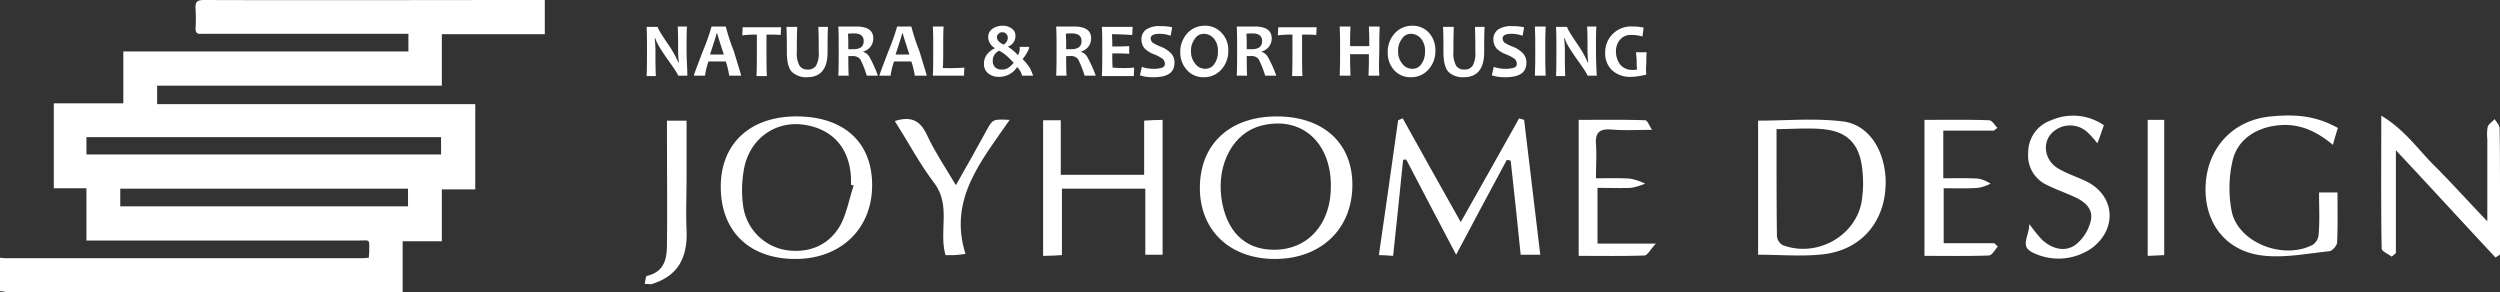 <svg xmlns="http://www.w3.org/2000/svg" width="650.7" height="76.1" viewBox="0 0 650.7 76.1"><rect x="0" y="0" width="650.7" height="76.1" fill="#333333" stroke="none"/><defs><style>.cls-1{fill:#fff;}</style></defs><g id="レイヤー_2" data-name="レイヤー 2"><g id="レイヤー_1-2" data-name="レイヤー 1"><path class="cls-1" d="M0,75.8V67.1c.4,0,.8.1,1.3.1H94.4c.5,0,1-.1,1.6-.1,0-.7.1-1.2.1-1.7,0-3.3.3-2.8-2.7-2.8H22.5V49H14V26.9H32.1V13.4h74.2V8.8H52.4c-1.1.1-1.5-.3-1.5-1.4a45.1,45.1,0,0,0,0-5.2C50.8.5,51.3,0,53.1,0c28.9.1,57.8,0,86.7,0h2V8.9H115V22.3H40.9v4.8h82.8V49.3H115V62.8H104.8V76.1H1.8A5.66,5.66,0,0,0,0,75.8ZM22.5,40.2h92.3V35.7H22.5Zm83.7,13.5V49.1H31.3v4.6Z"/><path class="cls-1" d="M167.8,73.9c.2-.7.2-2,.6-2.1,4.7-1.1,5.2-4.7,5.2-8.4.1-9.3,0-18.5,0-27.8V31.4h5.1V46.2c0,4.6-.2,9.1,0,13.7.3,7-2.1,12-9.3,14.1A8.6,8.6,0,0,0,167.8,73.9Z"/><path class="cls-1" d="M362.6,66.6c-1.4-.1-2.4-.2-3.7-.2,1.7-11.9,3.4-23.5,5-35.1.4-.2.8-.3,1.2-.5,4.9,8.9,9.9,17.7,15.1,27,5.3-9.4,10.3-18.2,15.2-27,.4.1.8.3,1.3.4q2.1,17.4,4.2,35.1h-5.1c-.8-8.1-1.7-16.3-2.6-24.5-.3-.1-.7-.1-1-.2-4.3,8-8.6,16-13.2,24.7-4.5-8.5-8.7-16.6-13-24.8-.3,0-.5.1-.8.1C364.4,49.8,363.5,58,362.6,66.6Z"/><path class="cls-1" d="M457.6,66.3V31.4c7.4,0,14.8-.7,22,.2,6.8.8,11,7.5,11.2,15.4.2,10.3-6.1,18.1-16.4,19.2C469,66.8,463.5,66.3,457.6,66.3Zm4.8-32.7v4.9c0,7.6,0,15.3.1,22.9a3,3,0,0,0,1.5,2.4c8.7,3.3,18.8-2.2,20.5-11.1a30.28,30.28,0,0,0,.1-9.5c-.8-5.7-3.8-8.8-9.4-9.5C471.1,33.2,467,33.6,462.4,33.6Z"/><path class="cls-1" d="M207.3,30.3c12.4,0,19.8,6.8,19.7,18.1s-8.3,19.1-20.2,19-19.2-7.3-19.2-18.8C187.6,37.4,195.2,30.3,207.3,30.3Zm14.9,18c-.2-.1-.5-.1-.7-.2V46.5c-.3-8.1-5-13.2-12.8-14.1-7.1-.8-13.5,3.8-15,11.3a30.29,30.29,0,0,0-.2,10.4,13.49,13.49,0,0,0,11.1,11c6.2.9,11.5-1.4,14.4-7C220.5,55,221.1,51.5,222.2,48.3Z"/><path class="cls-1" d="M332.3,30.3c12.1,0,19.7,6.9,19.7,17.8,0,11.6-8.3,19.4-20.4,19.3-11.6-.1-19.3-7.5-19.3-18.5C312.3,37.5,320.1,30.3,332.3,30.3Zm14.1,17.8c-.1-11.3-7.9-18-18.1-15.4-7.2,1.8-11.6,9.8-10.4,18.8,1.2,8.6,6,13.4,13.4,13.5C340.4,65.2,346.6,58.2,346.4,48.1Z"/><path class="cls-1" d="M271.5,31.3h4.6V45.5h21.7V31.4c1.7-.1,3.1-.2,4.8-.2V66.3h-4.5V49.1H276.4V66.4c-1.7.1-3.2.2-4.9.2Z"/><path class="cls-1" d="M649.5,67c-8.5-9.1-16.9-18.3-25.9-27.9V65.9c-.4.3-.7.6-1.1.9-.9-.7-2.6-1.4-2.6-2.1-.2-11.1-.1-22.2-.1-34.6,6.3,3.8,9.7,9,14,13.2,4.4,4.4,8.5,9,13.6,14.3V36.2a11.33,11.33,0,0,1,.1-3.2c.3-.8,1.2-1.3,1.8-2,.5.8,1.3,1.6,1.3,2.4.1,6,.1,12.1.1,18.1V66.2A4.18,4.18,0,0,1,649.5,67Z"/><path class="cls-1" d="M603.6,50.1h4.8c0,4.5.1,8.8-.1,13,0,.8-1.3,2.3-2.1,2.3-5.8.6-11.7,1.8-17.4,1.1-9.8-1.2-15.3-8.9-14.7-18.6s7.3-16.7,17-17.6c7.2-.7,12.1.1,17.4,3-.4,1.3-.8,2.6-1.3,4.4-4.2-3.5-8.6-5.6-14-5.1-5.8.5-10.8,3.6-12.1,9.2a31.87,31.87,0,0,0-.2,13.4c1.9,8.1,13.5,12.5,21.1,8.5a3.58,3.58,0,0,0,1.5-2.8C603.8,57.4,603.6,54,603.6,50.1Z"/><path class="cls-1" d="M547.6,32.6c-.6,1.6-1,3-1.7,4.7a26.17,26.17,0,0,0-2.6-2.9,6.67,6.67,0,0,0-9.5.5c-2.3,2.7-1.5,7,2,9,2.2,1.3,4.7,2.1,7,3.2,7.5,3.5,8.5,12.1,1.9,17.3a15.14,15.14,0,0,1-15.5,1.4c-3.6-1.7-1.1-4-1-7.5a38,38,0,0,0,3.3,4.1c2.5,2.3,5.8,3.3,8.6,1.4a11.2,11.2,0,0,0,4.1-6.4c.7-3.2-1.8-5.1-4.6-6.3-2.2-1-4.5-1.8-6.7-2.9a8.42,8.42,0,0,1-5-8.5,8.83,8.83,0,0,1,6-8.4A14.1,14.1,0,0,1,547.6,32.6Z"/><path class="cls-1" d="M415.8,48.9V63.4H431c-1.5,1.6-2.2,3.1-3,3.1-5.6.2-11.2.1-17.1.1V31.2c5.7,0,11.5-.1,17.3.1.6,0,1.1,1.5,1.8,2.5-4,0-7.3.2-10.7-.1-3.2-.2-4.1,1-3.9,3.9s0,5.6,0,8.8c3.3,0,6.1-.1,8.9.1a14.91,14.91,0,0,1,3.9,1.3,17.32,17.32,0,0,1-3.7,1.1C421.8,49,418.9,48.9,415.8,48.9Z"/><path class="cls-1" d="M519,34H505.8V46.4c3,0,6.1-.1,9.2.1a9.32,9.32,0,0,1,3.1,1.3,10.69,10.69,0,0,1-3.3,1.1c-2.8.2-5.7.1-8.9.1V63.3h13.2l.9.9c-.8.8-1.5,2.3-2.4,2.3-5.4.2-10.9.1-16.7.1V31.2c5.7,0,11.3-.1,16.8.1.8,0,1.5,1.3,2.2,2A5.5,5.5,0,0,0,519,34Z"/><path class="cls-1" d="M232.9,31.5c4.4-1.4,6.7,0,8.4,3.7,2,4.3,4.7,8.3,7.5,13,2.9-5.1,5.5-9.7,8-14.3,1.6-2.9,1.6-2.9,6-2.7-7.4,10.7-16,20.7-11.5,34.9-1.7.2-2.4.3-3,.3h-2.2c-1.8-6.2,1.5-12.9-2.9-18.7C239.4,42.7,236.4,37,232.9,31.5Z"/><path class="cls-1" d="M559,31.2h4.3V66.4c-1.3.1-2.6.1-4.3.2Z"/><path class="cls-1" d="M178.9,19.7h-2.4q0-.45-2.7-4.2c-1.9-2.7-3-4.5-3.2-5.5h-.2a26.82,26.82,0,0,1,.2,3.9c0,1.6,0,3.6.1,5.9h-2.4c.1-2,.1-4.3.1-6.7s0-4.4-.1-6.1h2.9c0,.4.8,1.7,2.4,4.1a30.73,30.73,0,0,1,3,5.2h.1a28.22,28.22,0,0,1-.2-3.9c0-1.8,0-3.6-.1-5.5h2.4c-.1,1.6-.1,3.7-.1,6.1S178.9,17.7,178.9,19.7Z"/><path class="cls-1" d="M192.9,19.7h-3.1a21,21,0,0,0-.9-3.7h-4.5a19.11,19.11,0,0,0-.9,3.7h-2.9c0-.3.8-2.3,2.3-6.3a53.36,53.36,0,0,0,2.3-6.5h3.7a52.23,52.23,0,0,0,2.1,6.4C192.2,17.3,192.9,19.4,192.9,19.7Zm-4.5-5.5c-1.1-3.4-1.7-5.2-1.7-5.5h-.2c0,.3-.6,2.1-1.7,5.5Z"/><path class="cls-1" d="M203.3,7l-.1,2.1c-1.3-.1-2.5-.1-3.7-.1v4.1c0,2.4,0,4.6.1,6.7h-2.7c.1-2.1.1-4.3.1-6.7V9a29.08,29.08,0,0,0-3.8.2l.1-2.1h10Z"/><path class="cls-1" d="M215.5,7c-.1,2.2-.1,4.4-.1,6.6,0,4.3-1.8,6.5-5.3,6.5a5.39,5.39,0,0,1-4-1.4c-.9-1-1.3-2.7-1.3-5.2,0-2.2,0-4.4-.1-6.5h2.8c-.1,2.2-.1,4.3-.1,6.4a6.67,6.67,0,0,0,.7,3.7,2.39,2.39,0,0,0,2.1,1,2.46,2.46,0,0,0,2.2-1,6.67,6.67,0,0,0,.7-3.7c0-2,0-4.1-.1-6.4Z"/><path class="cls-1" d="M228.5,19.7h-2.9a26,26,0,0,0-1.7-4.3,2.48,2.48,0,0,0-2-.8h-1.1c0,1.7,0,3.4.1,5.1h-2.7c.1-2,.1-4.2.1-6.7s0-4.4-.1-6.1h4.6c3,0,4.5,1,4.5,3.1a3.48,3.48,0,0,1-2.6,3.4v.1a3,3,0,0,1,1.7,1.5A33.25,33.25,0,0,1,228.5,19.7Zm-3.7-9c0-1.3-.8-2-2.5-2a7.59,7.59,0,0,0-1.6.1c.1,1,.1,2.3.1,4h.9C223.8,12.9,224.8,12.2,224.8,10.7Z"/><path class="cls-1" d="M241.2,19.7h-3.1a21,21,0,0,0-.9-3.7h-4.5a19.11,19.11,0,0,0-.9,3.7h-2.9c0-.3.8-2.3,2.3-6.3a53.36,53.36,0,0,0,2.3-6.5h3.7a52.23,52.23,0,0,0,2.1,6.4C240.5,17.3,241.2,19.4,241.2,19.7Zm-4.5-5.5C235.6,10.8,235,9,235,8.7h-.2c0,.3-.6,2.1-1.7,5.5Z"/><path class="cls-1" d="M251,17.6l-.1,2.1h-8.1c.1-1.8.1-4,.1-6.7,0-2.5,0-4.5-.1-6.1h2.8c-.1,1.5-.1,3.5-.1,6.1,0,2,0,3.5-.1,4.7A54.11,54.11,0,0,0,251,17.6Z"/><path class="cls-1" d="M268.9,19.7H266a2.88,2.88,0,0,0-.4-1.1,6.29,6.29,0,0,0-.8-1.1h-.1a5.46,5.46,0,0,1-4.6,2.5,4.37,4.37,0,0,1-2.9-.9,3.1,3.1,0,0,1-1.1-2.5,3.89,3.89,0,0,1,.7-2.3,5.1,5.1,0,0,1,2.1-1.7v-.1a3.48,3.48,0,0,1-1.7-2.8,2.66,2.66,0,0,1,1.1-2.2,4.46,4.46,0,0,1,2.6-.8,3.79,3.79,0,0,1,2.4.7,2.22,2.22,0,0,1,1,2,2.84,2.84,0,0,1-1.9,2.7v.1a11.75,11.75,0,0,1,2.5,2.1h.1a3.69,3.69,0,0,0,.4-2.1h2.5a3.72,3.72,0,0,1-.6,1.5,8.55,8.55,0,0,1-1.1,1.6v.1a16.37,16.37,0,0,1,1.8,2.2A14.72,14.72,0,0,1,268.9,19.7Zm-5.1-3.3v-.1c-.4-.4-.9-1-1.6-1.6a10.09,10.09,0,0,0-2.1-1.5,2.75,2.75,0,0,0-1.7,2.7,2.11,2.11,0,0,0,.6,1.6,2.35,2.35,0,0,0,1.7.6C261.8,18.2,262.8,17.6,263.8,16.4Zm-1.5-6.5a1.37,1.37,0,0,0-.4-1.1,1.28,1.28,0,0,0-1-.4,1.16,1.16,0,0,0-1,.4,1,1,0,0,0-.4.9c0,.8.6,1.4,1.7,1.9A2,2,0,0,0,262.3,9.9Z"/><path class="cls-1" d="M285.2,19.7h-2.9a26,26,0,0,0-1.7-4.3,2.21,2.21,0,0,0-2-.8h-1.1c0,1.7,0,3.4.1,5.1h-2.7c.1-2,.1-4.2.1-6.7s0-4.4-.1-6.1h4.6c3,0,4.5,1,4.5,3.1a3.48,3.48,0,0,1-2.6,3.4v.1a3,3,0,0,1,1.7,1.5A33.25,33.25,0,0,1,285.2,19.7Zm-3.7-9c0-1.3-.8-2-2.5-2a7.59,7.59,0,0,0-1.6.1c.1,1,.1,2.3.1,4h.9C280.5,12.9,281.5,12.2,281.5,10.7Z"/><path class="cls-1" d="M295.2,17.6l-.1,2.2h-8.3c.1-2,.1-4.2.1-6.7s0-4.4-.1-6.1h8l-.1,2.1c-2-.1-3.7-.2-5.3-.2a31.12,31.12,0,0,1,.1,3.2c1.4,0,2.8,0,4.4-.1v2c-1.5-.1-3-.1-4.4-.1,0,1.3,0,2.6.1,3.7A34.84,34.84,0,0,0,295.2,17.6Z"/><path class="cls-1" d="M305.7,16.3c0,2.6-1.8,3.8-5.5,3.8a10.24,10.24,0,0,1-3.5-.5l.5-2.2a8.56,8.56,0,0,0,3,.5,6.71,6.71,0,0,0,2.3-.3,1,1,0,0,0,.7-1,1.76,1.76,0,0,0-.6-1.3,11.05,11.05,0,0,0-2.3-1.2,7,7,0,0,1-2.3-1.4,3.58,3.58,0,0,1-.9-2.4,3.09,3.09,0,0,1,1.2-2.6,6,6,0,0,1,3.6-.9,13.88,13.88,0,0,1,3.2.3l-.4,2.2a8.81,8.81,0,0,0-2.9-.5c-1.5,0-2.3.4-2.3,1.2a1.61,1.61,0,0,0,.5,1.1,11.74,11.74,0,0,0,2,1,7.16,7.16,0,0,1,2.5,1.5A3.42,3.42,0,0,1,305.7,16.3Z"/><path class="cls-1" d="M319.7,13.1a7.14,7.14,0,0,1-1.8,5,6,6,0,0,1-4.6,2,5.66,5.66,0,0,1-4.3-1.8,6.77,6.77,0,0,1-1.8-4.6,7.14,7.14,0,0,1,1.8-5,6,6,0,0,1,4.6-2,5.66,5.66,0,0,1,4.3,1.8A6.34,6.34,0,0,1,319.7,13.1Zm-2.7.3a4.83,4.83,0,0,0-1-3.3,3.47,3.47,0,0,0-2.6-1.3,2.71,2.71,0,0,0-2.4,1.3,4.9,4.9,0,0,0-1,3.2,4.86,4.86,0,0,0,1.1,3.3,3.17,3.17,0,0,0,2.6,1.3,2.71,2.71,0,0,0,2.4-1.3A5.27,5.27,0,0,0,317,13.4Z"/><path class="cls-1" d="M332.2,19.7h-2.9a26,26,0,0,0-1.7-4.3,2.21,2.21,0,0,0-2-.8h-1.1c0,1.7,0,3.4.1,5.1h-2.7c.1-2,.1-4.2.1-6.7s0-4.4-.1-6.1h4.6c3,0,4.5,1,4.5,3.1a3.48,3.48,0,0,1-2.6,3.4v.1a3,3,0,0,1,1.7,1.5A33.25,33.25,0,0,1,332.2,19.7Zm-3.7-9c0-1.3-.8-2-2.5-2a7.59,7.59,0,0,0-1.6.1c.1,1,.1,2.3.1,4h.9C327.5,12.9,328.5,12.2,328.5,10.7Z"/><path class="cls-1" d="M342.7,7l-.1,2.1c-1.3-.1-2.5-.1-3.7-.1v4.1c0,2.4,0,4.6.1,6.7h-2.7c.1-2.1.1-4.3.1-6.7V9a29.08,29.08,0,0,0-3.8.2l.1-2.1h10Z"/><path class="cls-1" d="M359,19.7h-2.8c.1-2.2.1-4,.1-5.6h-4.9c0,1.4,0,3.3.1,5.6h-2.8c.1-2.2.1-4.4.1-6.7s0-4.3-.1-6.1h2.8c-.1,1.8-.1,3.5-.1,5.1h5c0-1.4,0-3.1-.1-5.1h2.8c-.1,1.7-.1,3.7-.1,6.1C358.9,15.6,358.9,17.8,359,19.7Z"/><path class="cls-1" d="M373.6,13.1a7.14,7.14,0,0,1-1.8,5,6,6,0,0,1-4.6,2,5.66,5.66,0,0,1-4.3-1.8,6.69,6.69,0,0,1-1.7-4.6,7.14,7.14,0,0,1,1.8-5,6,6,0,0,1,4.6-2,5.66,5.66,0,0,1,4.3,1.8A6.69,6.69,0,0,1,373.6,13.1Zm-2.7.3a4.83,4.83,0,0,0-1-3.3,3.47,3.47,0,0,0-2.6-1.3,2.71,2.71,0,0,0-2.4,1.3,4.9,4.9,0,0,0-1,3.2,4.86,4.86,0,0,0,1.1,3.3,3.17,3.17,0,0,0,2.6,1.3,2.71,2.71,0,0,0,2.4-1.3A5.27,5.27,0,0,0,370.9,13.4Z"/><path class="cls-1" d="M386.4,7c-.1,2.2-.1,4.4-.1,6.6,0,4.3-1.8,6.5-5.3,6.5a5.39,5.39,0,0,1-4-1.4c-.9-1-1.3-2.7-1.3-5.2,0-2.2,0-4.4-.1-6.5h2.8c-.1,2.2-.1,4.3-.1,6.4a6.67,6.67,0,0,0,.7,3.7,2.39,2.39,0,0,0,2.1,1,2.46,2.46,0,0,0,2.2-1,6.67,6.67,0,0,0,.7-3.7c0-2,0-4.1-.1-6.4Z"/><path class="cls-1" d="M397.3,16.3c0,2.6-1.8,3.8-5.5,3.8a10.24,10.24,0,0,1-3.5-.5l.5-2.2a8.56,8.56,0,0,0,3,.5,6.71,6.71,0,0,0,2.3-.3,1,1,0,0,0,.7-1,1.76,1.76,0,0,0-.6-1.3,11.05,11.05,0,0,0-2.3-1.2,7,7,0,0,1-2.3-1.4,3.58,3.58,0,0,1-.9-2.4,3.09,3.09,0,0,1,1.2-2.6,6,6,0,0,1,3.6-.9,13.88,13.88,0,0,1,3.2.3l-.4,2.2a8.81,8.81,0,0,0-2.9-.5c-1.5,0-2.3.4-2.3,1.2a1.61,1.61,0,0,0,.5,1.1,11.74,11.74,0,0,0,2,1,7.16,7.16,0,0,1,2.5,1.5A3.42,3.42,0,0,1,397.3,16.3Z"/><path class="cls-1" d="M402.3,19.7h-2.8c.1-2,.1-4.3.1-6.7s0-4.4-.1-6.1h2.8c-.1,1.6-.1,3.7-.1,6.1S402.2,17.8,402.3,19.7Z"/><path class="cls-1" d="M415.6,19.7h-2.4q0-.45-2.7-4.2c-1.9-2.7-3-4.5-3.2-5.5h-.2a26.82,26.82,0,0,1,.2,3.9c0,1.6,0,3.6.1,5.9H405c.1-2,.1-4.3.1-6.7s0-4.4-.1-6.1h2.9c0,.4.8,1.7,2.4,4.1a30.73,30.73,0,0,1,3,5.2h.1a28.22,28.22,0,0,1-.2-3.9c0-1.8,0-3.6-.1-5.5h2.4c-.1,1.6-.1,3.7-.1,6.1S415.5,17.7,415.6,19.7Z"/><path class="cls-1" d="M428.5,19.4a16.86,16.86,0,0,1-3.9.6,6.9,6.9,0,0,1-5.1-1.8,6,6,0,0,1-1.7-4.5,6.64,6.64,0,0,1,1.9-4.8,6.72,6.72,0,0,1,5.3-2,11.43,11.43,0,0,1,2.8.3l-.3,2.3a9.47,9.47,0,0,0-2.8-.4,3.62,3.62,0,0,0-3.1,1.3,4.62,4.62,0,0,0-1,3.1,5.68,5.68,0,0,0,1.1,3.3,4,4,0,0,0,3.1,1.4,6.15,6.15,0,0,0,1.3-.1A14.77,14.77,0,0,1,426,16a23.2,23.2,0,0,0-.2-2.4h2.8c-.1,1-.1,2-.1,3A12.77,12.77,0,0,0,428.5,19.4Z"/></g></g></svg>